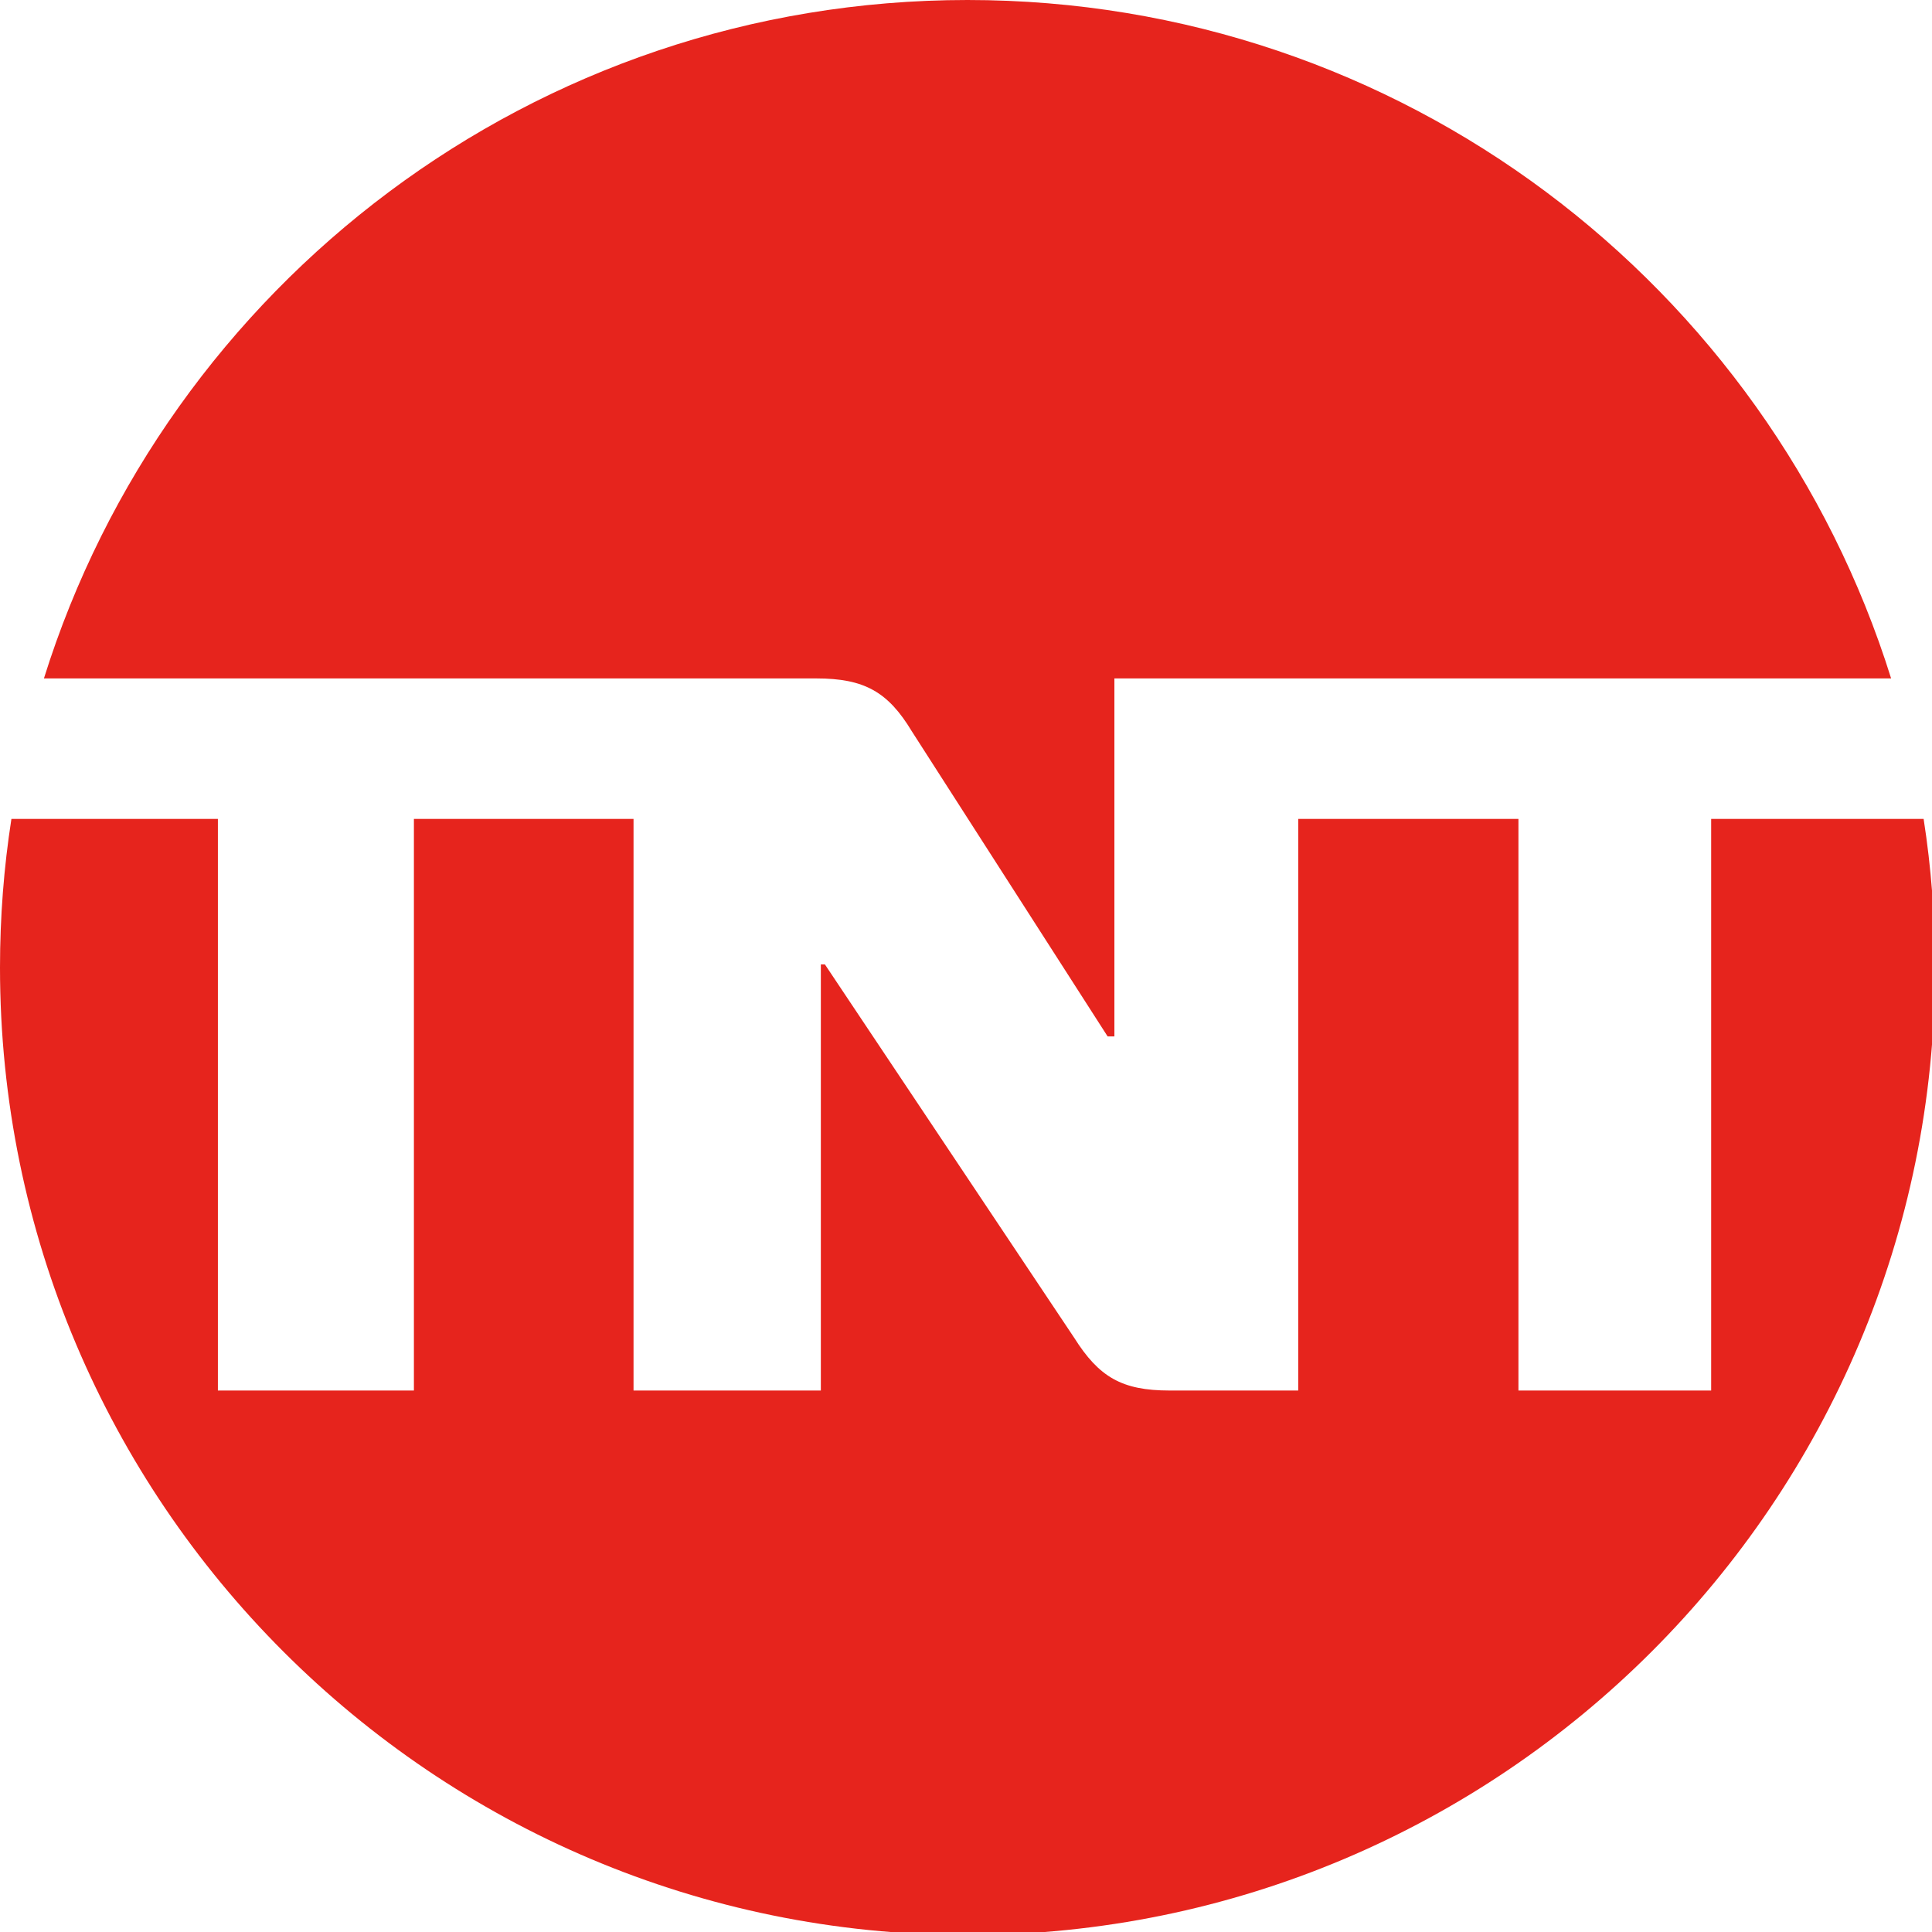 <?xml version="1.0" encoding="UTF-8" standalone="no"?>
<!-- Created with Inkscape (http://www.inkscape.org/) -->

<svg
   width="264.583mm"
   height="264.583mm"
   viewBox="0 0 264.583 264.583"
   version="1.1"
   id="svg5"
   xml:space="preserve"
   xmlns="http://www.w3.org/2000/svg"
   xmlns:svg="http://www.w3.org/2000/svg"><defs
     id="defs2" /><g
     id="layer1"
     transform="translate(359.793,-139.263)"><g
       id="g20896"
       transform="matrix(0.265,0,0,0.265,-359.793,139.263)"
       style="fill:#e6241d;fill-opacity:1">
	<path
   d="m 323.9,350.6 h 98 c 24.7,0 37,6.9 49.3,27.3 l 101.2,157.7 h 3.5 v -185 H 977.3 C 913.8,147.4 724.1,0 500,0 275.9,0 86.2,147.4 22.7,350.6 Z"
   id="path20892"
   style="fill:#e6241d;fill-opacity:1" />
	<path
   d="m 994.1,423.2 v 0 H 884.3 V 718.6 H 784.7 V 423.2 H 670.9 v 295.4 h -66.5 c -24.7,0 -36.5,-7 -49.3,-27.3 L 426.3,498.4 h -2.1 V 718.6 H 327.4 V 423.2 H 213.9 V 718.6 H 112.6 V 423.2 H 5.9 v 0 C 2,448.2 0,473.9 0,500 c 0,276.1 223.9,500 500,500 276.1,0 500,-223.9 500,-500 0,-26.1 -2,-51.8 -5.9,-76.8 z"
   id="path20894"
   style="fill:#e6241d;fill-opacity:1" />
</g></g></svg>
